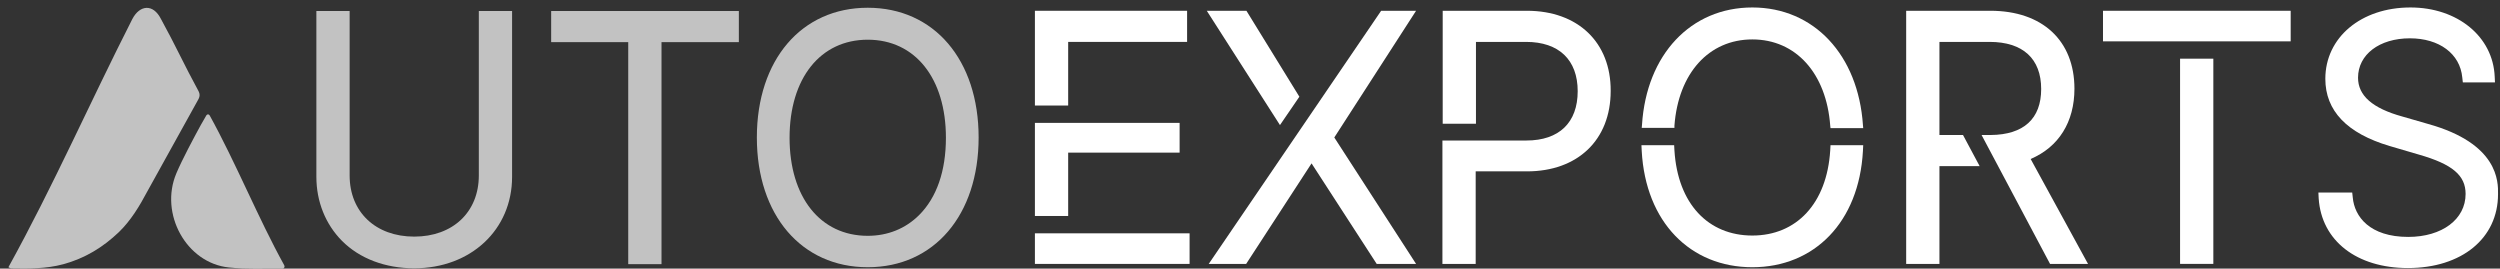<svg width="242" height="26" viewBox="0 0 242 26" fill="none" xmlns="http://www.w3.org/2000/svg">
<rect x="0" y="0" width="242" height="26" fill="#333333" stroke="none"/>
<path d="M46.35 16.985C46.35 20.531 43.827 22.904 40.097 22.904C36.367 22.904 33.845 20.531 33.845 16.985V1.066H30.625V17.118C30.625 19.517 31.511 21.704 33.094 23.304C34.811 25.037 37.307 25.97 40.097 25.97C45.572 25.97 49.57 22.237 49.57 17.118V1.066H46.35V16.985Z" fill="white" fill-opacity="0.7"/>
<path d="M53.353 4.079H60.813V25.57H64.034V4.079H71.52V1.066H53.353V4.079Z" fill="white" fill-opacity="0.7"/>
<path d="M83.997 0.75C77.584 0.75 73.264 5.789 73.264 13.309C73.264 20.828 77.584 25.867 83.997 25.867C90.411 25.867 94.731 20.828 94.731 13.309C94.731 5.789 90.411 0.75 83.997 0.75ZM91.565 13.335C91.565 16.535 90.679 19.121 88.962 20.828C87.647 22.134 85.929 22.827 83.997 22.827C79.409 22.827 76.43 19.095 76.43 13.335C76.43 7.576 79.409 3.843 83.997 3.843C88.586 3.843 91.565 7.576 91.565 13.335Z" fill="white" fill-opacity="0.7"/>
<path d="M115.152 22.586H100.179V25.546H115.152V22.586Z" fill="white"/>
<path d="M103.399 4.056H114.911V1.043H100.179V10.215H103.399V4.056Z" fill="white"/>
<path d="M162.085 12.161C162.461 7.095 165.413 3.816 169.626 3.816C173.839 3.816 176.791 7.095 177.166 12.161L177.193 12.401H180.359L180.333 12.108C179.876 5.309 175.583 0.723 169.626 0.723C163.669 0.723 159.375 5.282 158.946 12.081L158.919 12.375H162.085V12.161Z" fill="white"/>
<path d="M103.399 14.774H114.186V11.895H100.179V20.907H103.399V14.774Z" fill="white"/>
<path d="M214.251 5.68H211.031V25.544H214.251V5.68Z" fill="white"/>
<path d="M200.806 8.589C200.806 3.923 197.693 1.043 192.675 1.043H184.518V25.547H187.738V16.081H191.629L190.019 13.068H187.738V4.056H192.595C195.815 4.056 197.586 5.682 197.586 8.615C197.586 11.495 195.895 13.041 192.702 13.068H191.816L198.445 25.547H202.121L196.566 15.388C199.276 14.241 200.806 11.815 200.806 8.589Z" fill="white"/>
<path d="M221.737 1.043H203.57V4.003H221.737V1.043Z" fill="white"/>
<path d="M235.047 12.001L232.552 11.281C229.654 10.482 228.258 9.255 228.258 7.522C228.258 5.282 230.324 3.709 233.276 3.709C236.121 3.709 238.133 5.202 238.348 7.495L238.402 7.975H241.514L241.487 7.415C241.326 3.549 237.892 0.723 233.33 0.723C228.553 0.723 225.092 3.629 225.092 7.628C225.092 10.722 227.185 12.908 231.317 14.134L234.135 14.961C237.409 15.894 238.67 16.987 238.67 18.774C238.67 21.227 236.389 22.933 233.115 22.933C229.385 22.933 227.909 20.96 227.748 19.12L227.695 18.64H224.421L224.448 19.201C224.716 23.307 228.124 25.946 233.088 25.946C238.294 25.946 241.809 23.067 241.809 18.8C241.836 17.574 241.836 13.894 235.047 12.001Z" fill="white"/>
<path d="M177.166 14.561C176.844 19.707 173.892 22.8 169.625 22.8C165.359 22.8 162.407 19.734 162.085 14.561L162.058 14.055H158.892L158.918 14.615C159.294 21.494 163.614 25.867 169.625 25.867C175.636 25.867 179.956 21.494 180.332 14.615L180.359 14.055H177.193L177.166 14.561Z" fill="white"/>
<path d="M125.779 9.362L120.654 1.043H116.816L123.901 12.108L125.779 9.362Z" fill="white"/>
<path d="M133.695 1.043L117.004 25.547H120.627L126.959 15.815L133.265 25.547H137.076L129.16 13.308L137.076 1.043H133.695Z" fill="white"/>
<path d="M147.81 1.043H139.653V11.975H142.873V4.056H147.73C150.896 4.056 152.721 5.789 152.721 8.829C152.721 11.868 150.923 13.601 147.757 13.601H139.626V25.547H142.846V16.588H147.81C152.721 16.588 155.914 13.548 155.914 8.802C155.941 4.109 152.748 1.043 147.81 1.043Z" fill="white"/>
<path d="M12.808 1.846C8.649 10.031 5.187 17.95 0.813 25.869C0.948 25.923 1.001 25.976 1.055 25.976C2.772 26.003 4.463 26.029 6.127 25.576C8.193 25.016 9.964 23.95 11.52 22.456C12.674 21.337 13.506 19.95 14.257 18.537C15.733 15.844 17.746 12.271 19.222 9.578C19.356 9.311 19.356 9.098 19.222 8.831C17.826 6.272 16.994 4.405 15.572 1.819C14.821 0.352 13.533 0.459 12.808 1.846Z" fill="white" fill-opacity="0.7"/>
<path d="M27.513 25.675C24.991 21.116 22.844 15.783 20.295 11.17C20.214 11.037 20.053 11.037 19.973 11.17C19.785 11.517 19.597 11.81 19.436 12.104C18.738 13.383 17.638 15.437 17.075 16.77C15.411 20.689 18.041 25.462 22.146 25.889C23.864 26.075 25.635 25.968 27.379 25.995H27.406C27.513 25.968 27.594 25.809 27.513 25.675Z" fill="white" fill-opacity="0.7"/>
</svg>

